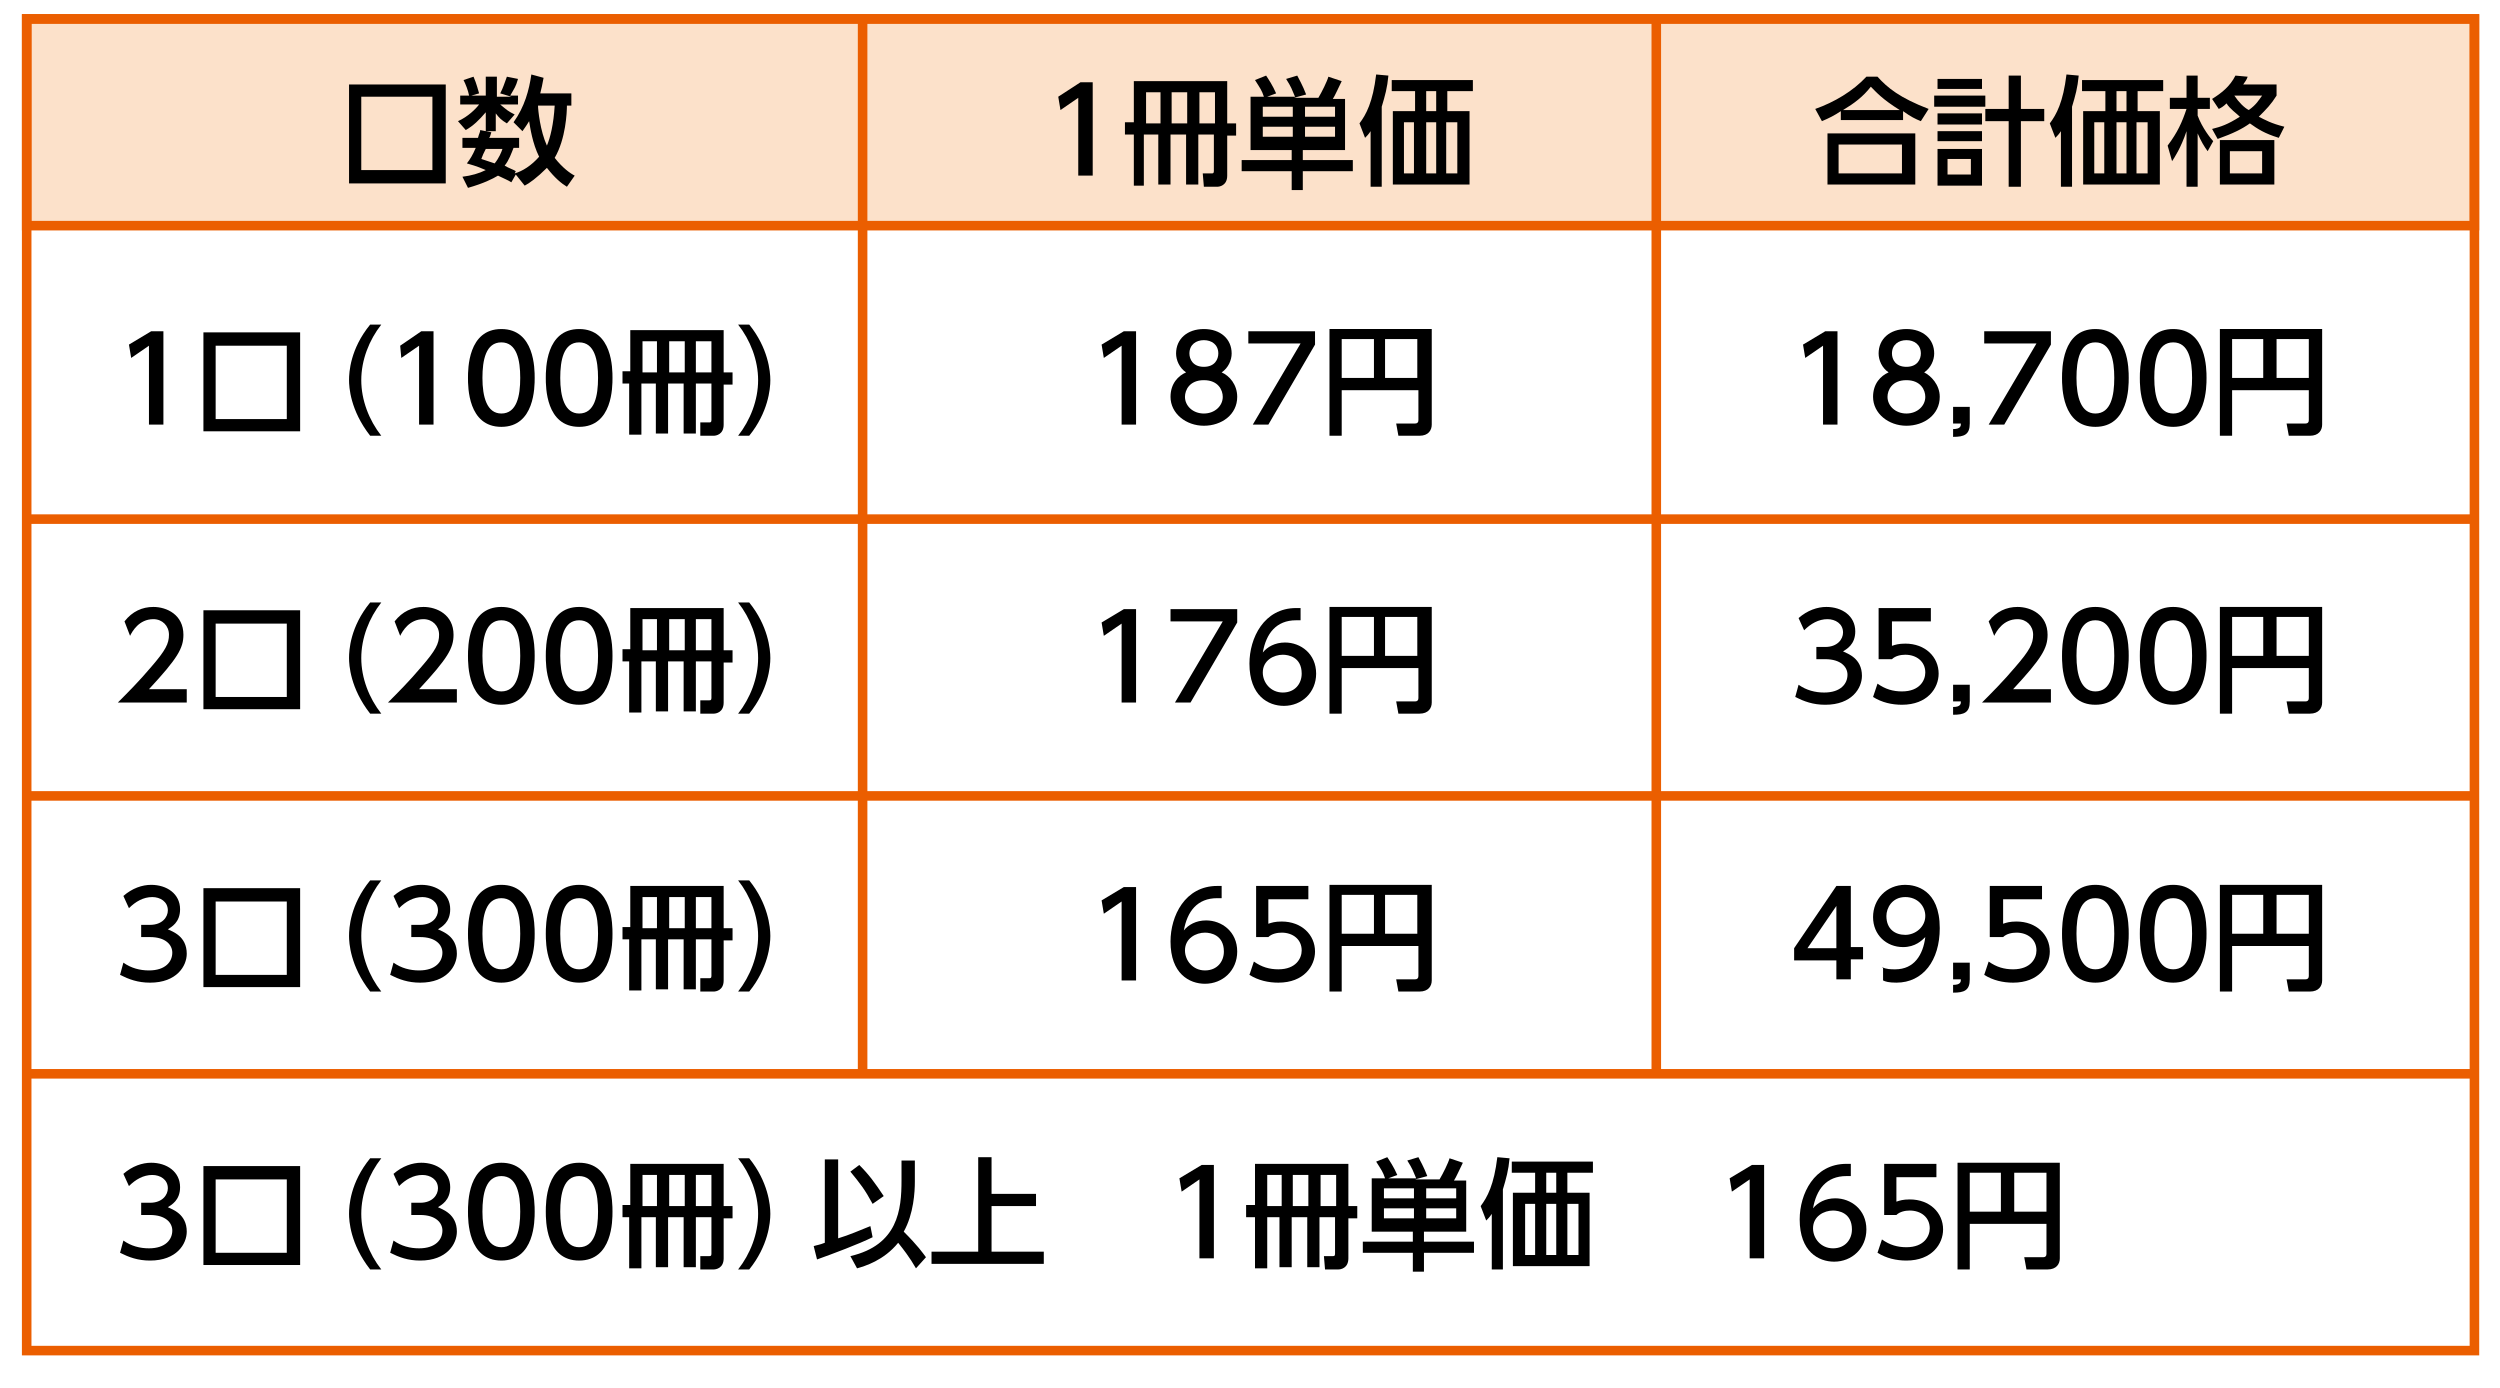 <?xml version="1.0" encoding="utf-8"?>
<!-- Generator: Adobe Illustrator 27.9.2, SVG Export Plug-In . SVG Version: 6.00 Build 0)  -->
<svg version="1.1" xmlns="http://www.w3.org/2000/svg" xmlns:xlink="http://www.w3.org/1999/xlink" x="0px" y="0px"
	 viewBox="0 0 224.9 124.9" style="enable-background:new 0 0 224.9 124.9;" xml:space="preserve">
<style type="text/css">
	.st0{fill:#FCE1CA;stroke:#EB5E00;stroke-width:0.86;stroke-miterlimit:2;}
	.st1{fill:none;stroke:#EB5E00;stroke-width:0.86;stroke-miterlimit:2;}
</style>
<g id="レイヤー_1">
</g>
<g id="文字">
	<rect x="2.4" y="1.7" class="st0" width="220.2" height="18.6"/>
	<rect x="2.4" y="1.7" class="st1" width="220.2" height="119.8"/>
	<line class="st1" x1="77.6" y1="1.6" x2="77.6" y2="96.6"/>
	<line class="st1" x1="149" y1="1.6" x2="149" y2="96.6"/>
	<line class="st1" x1="2.5" y1="46.7" x2="222.6" y2="46.7"/>
	<line class="st1" x1="2.5" y1="71.6" x2="222.6" y2="71.6"/>
	<line class="st1" x1="2.5" y1="96.6" x2="222.6" y2="96.6"/>
	<g>
		<path d="M13.6,29.8h1.1v8.4h-1.3v-7.1l-1.6,1.1l-0.2-1.2L13.6,29.8z"/>
		<path d="M27,38.8h-8.7v-8.9H27V38.8z M25.8,31.1h-6.4v6.6h6.4V31.1z"/>
		<path d="M33.3,39.2c-1.8-2.3-1.9-4.4-1.9-5c0-0.7,0.1-2.8,1.9-5h1c-1.1,1.4-1.8,3.2-1.8,5c0,1.8,0.7,3.6,1.8,5H33.3z"/>
		<path d="M37.9,29.8H39v8.4h-1.3v-7.1l-1.6,1.1L36,31.1L37.9,29.8z"/>
		<path d="M42.1,34c0-0.8,0-4.4,3-4.4s3,3.6,3,4.4c0,0.8,0,4.4-3,4.4S42.1,34.8,42.1,34z M46.8,34c0-1.6-0.3-3.2-1.7-3.2
			s-1.7,1.6-1.7,3.2c0,1.7,0.4,3.2,1.7,3.2C46.5,37.2,46.8,35.6,46.8,34z"/>
		<path d="M49.1,34c0-0.8,0-4.4,3-4.4s3,3.6,3,4.4c0,0.8,0,4.4-3,4.4S49.1,34.8,49.1,34z M53.8,34c0-1.6-0.3-3.2-1.7-3.2
			s-1.7,1.6-1.7,3.2c0,1.7,0.4,3.2,1.7,3.2C53.5,37.2,53.8,35.6,53.8,34z"/>
		<path d="M56.7,33.5v-3.8h8.4v3.8h0.8v1.1h-0.8v3.6c0,0.9-0.7,1-0.9,1h-1.2L63,38h0.8c0.1,0,0.2,0,0.2-0.2v-3.3h-1.4V39h-1.1v-4.5
			h-1.4V39h-1.1v-4.5h-1.3v4.6h-1.1v-4.6H56v-1.1H56.7z M59.1,33.5v-2.8h-1.3v2.8H59.1z M61.6,33.5v-2.8h-1.4v2.8H61.6z M64,33.5
			v-2.8h-1.4v2.8H64z"/>
		<path d="M66.4,39.2c1.1-1.4,1.8-3.2,1.8-5c0-1.8-0.7-3.6-1.8-5h1c1.7,2.1,1.9,4.2,1.9,5c0,0.8-0.2,2.9-1.9,5H66.4z"/>
		<path d="M16.8,62.1v1.1h-6.2c0.9-0.9,1.9-1.9,3-3.2c1.3-1.5,1.6-2.1,1.6-2.9c0-0.8-0.6-1.4-1.4-1.4c-1.3,0-1.9,1.1-2.1,1.5
			l-0.5-1.3c0.7-0.9,1.6-1.3,2.6-1.3c1.2,0,2.7,0.7,2.7,2.5c0,1.2-0.5,2.1-3.1,4.9H16.8z"/>
		<path d="M27,63.8h-8.7v-8.9H27V63.8z M25.8,56.1h-6.4v6.6h6.4V56.1z"/>
		<path d="M33.3,64.2c-1.8-2.3-1.9-4.4-1.9-5c0-0.7,0.1-2.8,1.9-5h1c-1.1,1.4-1.8,3.2-1.8,5c0,1.8,0.7,3.6,1.8,5H33.3z"/>
		<path d="M41.1,62.1v1.1h-6.2c0.9-0.9,1.9-1.9,3-3.2c1.3-1.5,1.6-2.1,1.6-2.9c0-0.8-0.6-1.4-1.4-1.4c-1.3,0-1.9,1.1-2.1,1.5
			l-0.5-1.3c0.7-0.9,1.6-1.3,2.6-1.3c1.2,0,2.7,0.7,2.7,2.5c0,1.2-0.5,2.1-3.1,4.9H41.1z"/>
		<path d="M42.1,59c0-0.8,0-4.4,3-4.4s3,3.6,3,4.4c0,0.8,0,4.4-3,4.4S42.1,59.8,42.1,59z M46.8,59c0-1.6-0.3-3.2-1.7-3.2
			s-1.7,1.6-1.7,3.2c0,1.7,0.4,3.2,1.7,3.2C46.5,62.2,46.8,60.6,46.8,59z"/>
		<path d="M49.1,59c0-0.8,0-4.4,3-4.4s3,3.6,3,4.4c0,0.8,0,4.4-3,4.4S49.1,59.8,49.1,59z M53.8,59c0-1.6-0.3-3.2-1.7-3.2
			s-1.7,1.6-1.7,3.2c0,1.7,0.4,3.2,1.7,3.2C53.5,62.2,53.8,60.6,53.8,59z"/>
		<path d="M56.7,58.5v-3.8h8.4v3.8h0.8v1.1h-0.8v3.6c0,0.9-0.7,1-0.9,1h-1.2L63,63h0.8c0.1,0,0.2,0,0.2-0.2v-3.3h-1.4V64h-1.1v-4.5
			h-1.4V64h-1.1v-4.5h-1.3v4.6h-1.1v-4.6H56v-1.1H56.7z M59.1,58.5v-2.8h-1.3v2.8H59.1z M61.6,58.5v-2.8h-1.4v2.8H61.6z M64,58.5
			v-2.8h-1.4v2.8H64z"/>
		<path d="M66.4,64.2c1.1-1.4,1.8-3.2,1.8-5c0-1.8-0.7-3.6-1.8-5h1c1.7,2.1,1.9,4.2,1.9,5c0,0.8-0.2,2.9-1.9,5H66.4z"/>
		<path d="M11.1,86.6c0.7,0.5,1.5,0.7,2.3,0.7c1.5,0,2.1-0.8,2.1-1.6c0-0.7-0.6-1.4-2-1.4h-0.8v-1.1h0.8c1.1,0,1.6-0.7,1.6-1.3
			c0-0.8-0.7-1.2-1.4-1.2c-0.8,0-1.5,0.4-2.1,1l-0.5-1.1c0.8-0.7,1.7-1,2.5-1c1.4,0,2.6,0.8,2.6,2.2c0,1.2-0.8,1.6-1.1,1.8
			c0.4,0.2,1.7,0.6,1.7,2.2c0,1.1-0.9,2.6-3.3,2.6c-1.1,0-1.9-0.3-2.7-0.7L11.1,86.6z"/>
		<path d="M27,88.8h-8.7v-8.9H27V88.8z M25.8,81.1h-6.4v6.6h6.4V81.1z"/>
		<path d="M33.3,89.2c-1.8-2.3-1.9-4.4-1.9-5c0-0.7,0.1-2.8,1.9-5h1c-1.1,1.4-1.8,3.2-1.8,5c0,1.8,0.7,3.6,1.8,5H33.3z"/>
		<path d="M35.4,86.6c0.7,0.5,1.5,0.7,2.3,0.7c1.5,0,2.1-0.8,2.1-1.6c0-0.7-0.6-1.4-2-1.4h-0.8v-1.1h0.8c1.1,0,1.6-0.7,1.6-1.3
			c0-0.8-0.7-1.2-1.4-1.2c-0.8,0-1.5,0.4-2.1,1l-0.5-1.1c0.8-0.7,1.7-1,2.5-1c1.4,0,2.6,0.8,2.6,2.2c0,1.2-0.8,1.6-1.1,1.8
			c0.4,0.2,1.7,0.6,1.7,2.2c0,1.1-0.9,2.6-3.3,2.6c-1.1,0-1.9-0.3-2.7-0.7L35.4,86.6z"/>
		<path d="M42.1,84c0-0.8,0-4.4,3-4.4s3,3.6,3,4.4c0,0.8,0,4.4-3,4.4S42.1,84.8,42.1,84z M46.8,84c0-1.6-0.3-3.2-1.7-3.2
			s-1.7,1.6-1.7,3.2c0,1.7,0.4,3.2,1.7,3.2C46.5,87.2,46.8,85.6,46.8,84z"/>
		<path d="M49.1,84c0-0.8,0-4.4,3-4.4s3,3.6,3,4.4c0,0.8,0,4.4-3,4.4S49.1,84.8,49.1,84z M53.8,84c0-1.6-0.3-3.2-1.7-3.2
			s-1.7,1.6-1.7,3.2c0,1.7,0.4,3.2,1.7,3.2C53.5,87.2,53.8,85.6,53.8,84z"/>
		<path d="M56.7,83.5v-3.8h8.4v3.8h0.8v1.1h-0.8v3.6c0,0.9-0.7,1-0.9,1h-1.2L63,88h0.8c0.1,0,0.2,0,0.2-0.2v-3.3h-1.4V89h-1.1v-4.5
			h-1.4V89h-1.1v-4.5h-1.3v4.6h-1.1v-4.6H56v-1.1H56.7z M59.1,83.5v-2.8h-1.3v2.8H59.1z M61.6,83.5v-2.8h-1.4v2.8H61.6z M64,83.5
			v-2.8h-1.4v2.8H64z"/>
		<path d="M66.4,89.2c1.1-1.4,1.8-3.2,1.8-5c0-1.8-0.7-3.6-1.8-5h1c1.7,2.1,1.9,4.2,1.9,5c0,0.8-0.2,2.9-1.9,5H66.4z"/>
		<path d="M11.1,111.6c0.7,0.5,1.5,0.7,2.3,0.7c1.5,0,2.1-0.8,2.1-1.6c0-0.7-0.6-1.4-2-1.4h-0.8v-1.1h0.8c1.1,0,1.6-0.7,1.6-1.3
			c0-0.8-0.7-1.2-1.4-1.2c-0.8,0-1.5,0.4-2.1,1l-0.5-1.1c0.8-0.7,1.7-1,2.5-1c1.4,0,2.6,0.8,2.6,2.2c0,1.2-0.8,1.6-1.1,1.8
			c0.4,0.2,1.7,0.6,1.7,2.2c0,1.1-0.9,2.6-3.3,2.6c-1.1,0-1.9-0.3-2.7-0.7L11.1,111.6z"/>
		<path d="M27,113.8h-8.7v-8.9H27V113.8z M25.8,106.1h-6.4v6.6h6.4V106.1z"/>
		<path d="M33.3,114.2c-1.8-2.3-1.9-4.4-1.9-5c0-0.7,0.1-2.8,1.9-5h1c-1.1,1.4-1.8,3.2-1.8,5c0,1.8,0.7,3.6,1.8,5H33.3z"/>
		<path d="M35.4,111.6c0.7,0.5,1.5,0.7,2.3,0.7c1.5,0,2.1-0.8,2.1-1.6c0-0.7-0.6-1.4-2-1.4h-0.8v-1.1h0.8c1.1,0,1.6-0.7,1.6-1.3
			c0-0.8-0.7-1.2-1.4-1.2c-0.8,0-1.5,0.4-2.1,1l-0.5-1.1c0.8-0.7,1.7-1,2.5-1c1.4,0,2.6,0.8,2.6,2.2c0,1.2-0.8,1.6-1.1,1.8
			c0.4,0.2,1.7,0.6,1.7,2.2c0,1.1-0.9,2.6-3.3,2.6c-1.1,0-1.9-0.3-2.7-0.7L35.4,111.6z"/>
		<path d="M42.1,109c0-0.8,0-4.4,3-4.4s3,3.6,3,4.4c0,0.8,0,4.4-3,4.4S42.1,109.8,42.1,109z M46.8,109c0-1.6-0.3-3.2-1.7-3.2
			s-1.7,1.6-1.7,3.2c0,1.7,0.4,3.2,1.7,3.2C46.5,112.2,46.8,110.6,46.8,109z"/>
		<path d="M49.1,109c0-0.8,0-4.4,3-4.4s3,3.6,3,4.4c0,0.8,0,4.4-3,4.4S49.1,109.8,49.1,109z M53.8,109c0-1.6-0.3-3.2-1.7-3.2
			s-1.7,1.6-1.7,3.2c0,1.7,0.4,3.2,1.7,3.2C53.5,112.2,53.8,110.6,53.8,109z"/>
		<path d="M56.7,108.5v-3.8h8.4v3.8h0.8v1.1h-0.8v3.6c0,0.9-0.7,1-0.9,1h-1.2L63,113h0.8c0.1,0,0.2,0,0.2-0.2v-3.3h-1.4v4.5h-1.1
			v-4.5h-1.4v4.5h-1.1v-4.5h-1.3v4.6h-1.1v-4.6H56v-1.1H56.7z M59.1,108.5v-2.8h-1.3v2.8H59.1z M61.6,108.5v-2.8h-1.4v2.8H61.6z
			 M64,108.5v-2.8h-1.4v2.8H64z"/>
		<path d="M66.4,114.2c1.1-1.4,1.8-3.2,1.8-5c0-1.8-0.7-3.6-1.8-5h1c1.7,2.1,1.9,4.2,1.9,5c0,0.8-0.2,2.9-1.9,5H66.4z"/>
		<path d="M73.2,112.1c0.3-0.1,0.5-0.1,1-0.3v-7.5h1.2v7.1c1-0.3,1.9-0.7,2.9-1.1l0.2,1c-1.2,0.6-3.6,1.5-5,2L73.2,112.1z
			 M77.3,104.8c0.9,0.9,1.4,1.6,2.2,2.8l-1,0.7c-0.7-1.3-1.1-1.8-2-2.9L77.3,104.8z M82.3,106.3c0,0.9-0.1,2.9-1,4.5
			c1.3,1.3,1.7,1.9,2,2.3l-0.9,1c-0.2-0.3-0.4-0.8-1.6-2.3c-1.3,1.6-3,2.1-3.7,2.3l-0.6-1.1c4.3-1,4.6-4.2,4.6-6.8v-1.8h1.2V106.3z"
			/>
		<path d="M89.2,104.2v3.2h4v1.1h-4v4.1h4.7v1.1H83.8v-1.1H88v-8.5H89.2z"/>
		<path d="M108.1,104.8h1.1v8.4h-1.3v-7.1l-1.6,1.1l-0.2-1.2L108.1,104.8z"/>
		<path d="M112.9,108.5v-3.8h8.4v3.8h0.8v1.1h-0.8v3.6c0,0.9-0.7,1-0.9,1h-1.2l-0.1-1.2h0.8c0.1,0,0.2,0,0.2-0.2v-3.3h-1.4v4.5h-1.1
			v-4.5h-1.4v4.5h-1.1v-4.5H114v4.6h-1.1v-4.6h-0.8v-1.1H112.9z M115.3,108.5v-2.8H114v2.8H115.3z M117.7,108.5v-2.8h-1.4v2.8H117.7
			z M120.2,108.5v-2.8h-1.4v2.8H120.2z"/>
		<path d="M124.6,106c-0.2-0.6-0.3-0.7-0.8-1.5l1-0.4c0.2,0.3,0.6,0.9,0.9,1.6l-0.8,0.3h2.5c-0.3-0.7-0.3-0.8-0.8-1.6l1-0.3
			c0.1,0.2,0.5,0.9,0.8,1.7l-1.1,0.3h2.2c0.3-0.5,0.8-1.5,0.9-1.9l1.2,0.4c-0.3,0.6-0.6,1.3-0.8,1.6h1.1v4.6h-3.8v0.9h4.5v1h-4.5
			v1.7h-1v-1.7h-4.5v-1h4.5v-0.9h-3.7V106H124.6z M124.5,106.9v0.9h2.7v-0.9H124.5z M124.5,108.7v0.9h2.7v-0.9H124.5z M128.3,106.9
			v0.9h2.7v-0.9H128.3z M128.3,108.7v0.9h2.7v-0.9H128.3z"/>
		<path d="M135.3,114.2h-1.1v-5c-0.2,0.3-0.3,0.4-0.5,0.6l-0.5-1.3c0.6-0.8,1.2-1.9,1.5-4.4l1.1,0.1c-0.1,1.1-0.3,1.8-0.6,2.8V114.2
			z M143.4,105.5H141v1.8h2v6.6h-6.9v-6.6h2v-1.8h-2.1v-1h7.3V105.5z M138.1,108.3h-0.9v4.6h0.9V108.3z M140,105.5h-0.9v1.8h0.9
			V105.5z M140,108.3h-0.9v4.6h0.9V108.3z M142,108.3h-1v4.6h1V108.3z"/>
		<path d="M157.6,104.8h1.1v8.4h-1.3v-7.1l-1.6,1.1l-0.2-1.2L157.6,104.8z"/>
		<path d="M166.5,105.8c-0.2,0-0.3,0-0.4,0c-1.8,0-2.7,1.2-3,2.9c0.4-0.5,1.1-0.9,2-0.9c1.4,0,2.8,1,2.8,2.8c0,1.7-1.3,2.9-2.9,2.9
			c-1.4,0-3.1-0.9-3.1-3.8c0-2.3,1.3-5,4.2-5c0.1,0,0.2,0,0.4,0V105.8z M164.9,108.9c-0.8,0-1.8,0.5-1.8,1.6c0,0.9,0.7,1.8,1.8,1.8
			c1.1,0,1.7-0.8,1.7-1.7C166.6,109.1,165.4,108.9,164.9,108.9z"/>
		<path d="M174.1,105.9h-3.5v2.2c0.3-0.1,0.6-0.2,1.2-0.2c1.8,0,3,1.2,3,2.7c0,1.3-1,2.8-3.3,2.8c-0.9,0-1.8-0.2-2.6-0.7l0.4-1.2
			c0.7,0.5,1.4,0.7,2.2,0.7c1.6,0,2.1-1,2.1-1.7c0-1-0.8-1.6-1.8-1.6c-0.4,0-0.9,0.1-1.2,0.4h-1.1v-4.6h4.7V105.9z"/>
		<path d="M184.1,110.1h-6.9v4.1h-1.1v-9.6h9.2v8.6c0,0.5-0.3,1-1.1,1h-1.9l-0.2-1.1h1.7c0.2,0,0.3-0.1,0.3-0.3V110.1z M177.2,109
			h2.8v-3.5h-2.8V109z M181.2,109h2.9v-3.5h-2.9V109z"/>
	</g>
	<g>
		<path d="M101.1,29.8h1.1v8.4h-1.3v-7.1l-1.6,1.1l-0.2-1.2L101.1,29.8z"/>
		<path d="M111.3,35.7c0,1.6-1.4,2.6-3,2.6c-1.6,0-3-1.1-3-2.6c0-1.2,0.7-1.9,1.4-2.2c-0.6-0.4-0.9-1.1-0.9-1.7c0-1.3,1-2.2,2.5-2.2
			c1.5,0,2.5,0.9,2.5,2.2c0,0.6-0.3,1.3-0.9,1.7C110.6,33.8,111.3,34.6,111.3,35.7z M110,35.7c0-0.6-0.4-1.5-1.7-1.5
			c-1.3,0-1.7,0.9-1.7,1.5c0,0.8,0.7,1.5,1.7,1.5S110,36.5,110,35.7z M109.6,31.8c0-0.8-0.6-1.2-1.3-1.2s-1.3,0.4-1.3,1.2
			c0,0.5,0.3,1.2,1.3,1.2C109.3,33,109.6,32.3,109.6,31.8z"/>
		<path d="M118.3,29.8V31l-4.2,7.2h-1.4l4.3-7.3h-4.7v-1.1H118.3z"/>
		<path d="M127.6,35.1h-6.9v4.1h-1.1v-9.6h9.2v8.6c0,0.5-0.3,1-1.1,1h-1.9l-0.2-1.1h1.7c0.2,0,0.3-0.1,0.3-0.3V35.1z M120.7,34h2.9
			v-3.5h-2.9V34z M124.6,34h2.9v-3.5h-2.9V34z"/>
		<path d="M101.1,54.8h1.1v8.4h-1.3v-7.1l-1.6,1.1l-0.2-1.2L101.1,54.8z"/>
		<path d="M111.3,54.8V56l-4.2,7.2h-1.4l4.3-7.3h-4.7v-1.1H111.3z"/>
		<path d="M117,55.8c-0.2,0-0.3,0-0.4,0c-1.8,0-2.7,1.2-3,2.9c0.4-0.5,1.1-0.9,2-0.9c1.4,0,2.8,1,2.8,2.8c0,1.7-1.3,2.9-2.9,2.9
			c-1.4,0-3.1-0.9-3.1-3.8c0-2.3,1.3-5,4.2-5c0.1,0,0.2,0,0.4,0V55.8z M115.4,58.9c-0.8,0-1.8,0.5-1.8,1.6c0,0.9,0.7,1.8,1.8,1.8
			c1.1,0,1.7-0.8,1.7-1.7C117.1,59.1,115.9,58.9,115.4,58.9z"/>
		<path d="M127.6,60.1h-6.9v4.1h-1.1v-9.6h9.2v8.6c0,0.5-0.3,1-1.1,1h-1.9l-0.2-1.1h1.7c0.2,0,0.3-0.1,0.3-0.3V60.1z M120.7,59h2.9
			v-3.5h-2.9V59z M124.6,59h2.9v-3.5h-2.9V59z"/>
		<path d="M101.1,79.8h1.1v8.4h-1.3v-7.1l-1.6,1.1l-0.2-1.2L101.1,79.8z"/>
		<path d="M109.9,80.8c-0.2,0-0.3,0-0.4,0c-1.8,0-2.7,1.2-3,2.9c0.4-0.5,1.1-0.9,2-0.9c1.4,0,2.8,1,2.8,2.8c0,1.7-1.3,2.9-2.9,2.9
			c-1.4,0-3.1-0.9-3.1-3.8c0-2.3,1.3-5,4.2-5c0.1,0,0.2,0,0.4,0V80.8z M108.4,83.9c-0.8,0-1.8,0.5-1.8,1.6c0,0.9,0.7,1.8,1.8,1.8
			c1.1,0,1.7-0.8,1.7-1.7C110.1,84.1,108.9,83.9,108.4,83.9z"/>
		<path d="M117.6,80.9h-3.5v2.2c0.3-0.1,0.6-0.2,1.2-0.2c1.8,0,3,1.2,3,2.7c0,1.3-1,2.8-3.3,2.8c-0.9,0-1.8-0.2-2.6-0.7l0.4-1.2
			c0.7,0.5,1.4,0.7,2.2,0.7c1.6,0,2.1-1,2.1-1.7c0-1-0.8-1.6-1.8-1.6c-0.4,0-0.9,0.1-1.2,0.4h-1.1v-4.6h4.7V80.9z"/>
		<path d="M127.6,85.1h-6.9v4.1h-1.1v-9.6h9.2v8.6c0,0.5-0.3,1-1.1,1h-1.9l-0.2-1.1h1.7c0.2,0,0.3-0.1,0.3-0.3V85.1z M120.7,84h2.9
			v-3.5h-2.9V84z M124.6,84h2.9v-3.5h-2.9V84z"/>
	</g>
	<g>
		<path d="M164.2,29.8h1.1v8.4h-1.3v-7.1l-1.6,1.1l-0.2-1.2L164.2,29.8z"/>
		<path d="M174.5,35.7c0,1.6-1.4,2.6-3,2.6c-1.6,0-3-1.1-3-2.6c0-1.2,0.7-1.9,1.4-2.2c-0.6-0.4-0.9-1.1-0.9-1.7c0-1.3,1-2.2,2.5-2.2
			c1.5,0,2.5,0.9,2.5,2.2c0,0.6-0.3,1.3-0.9,1.7C173.7,33.8,174.5,34.6,174.5,35.7z M173.2,35.7c0-0.6-0.4-1.5-1.7-1.5
			c-1.3,0-1.7,0.9-1.7,1.5c0,0.8,0.7,1.5,1.7,1.5C172.5,37.2,173.2,36.5,173.2,35.7z M172.8,31.8c0-0.8-0.6-1.2-1.3-1.2
			s-1.3,0.4-1.3,1.2c0,0.5,0.3,1.2,1.3,1.2C172.5,33,172.8,32.3,172.8,31.8z"/>
		<path d="M177.2,36.6v1.5c0,1-0.5,1.2-1.5,1.2v-0.7c0.7,0,0.7-0.3,0.7-0.5h-0.7v-1.5H177.2z"/>
		<path d="M184.5,29.8V31l-4.2,7.2h-1.4l4.3-7.3h-4.7v-1.1H184.5z"/>
		<path d="M185.5,34c0-0.8,0-4.4,3-4.4c3,0,3,3.6,3,4.4c0,0.8,0,4.4-3,4.4C185.5,38.4,185.5,34.8,185.5,34z M190.2,34
			c0-1.6-0.3-3.2-1.7-3.2c-1.4,0-1.7,1.6-1.7,3.2c0,1.7,0.4,3.2,1.7,3.2C189.9,37.2,190.2,35.6,190.2,34z"/>
		<path d="M192.5,34c0-0.8,0-4.4,3-4.4c3,0,3,3.6,3,4.4c0,0.8,0,4.4-3,4.4C192.5,38.4,192.5,34.8,192.5,34z M197.2,34
			c0-1.6-0.3-3.2-1.7-3.2c-1.4,0-1.7,1.6-1.7,3.2c0,1.7,0.4,3.2,1.7,3.2C196.9,37.2,197.2,35.6,197.2,34z"/>
		<path d="M207.7,35.1h-6.9v4.1h-1.1v-9.6h9.2v8.6c0,0.5-0.3,1-1.1,1h-1.9l-0.2-1.1h1.7c0.2,0,0.3-0.1,0.3-0.3V35.1z M200.8,34h2.8
			v-3.5h-2.8V34z M204.8,34h2.9v-3.5h-2.9V34z"/>
		<path d="M161.8,61.6c0.7,0.5,1.5,0.7,2.3,0.7c1.5,0,2.1-0.8,2.1-1.6c0-0.7-0.6-1.4-2-1.4h-0.8v-1.1h0.8c1.1,0,1.6-0.7,1.6-1.3
			c0-0.8-0.7-1.2-1.4-1.2c-0.8,0-1.5,0.4-2.1,1l-0.5-1.1c0.8-0.7,1.7-1,2.5-1c1.4,0,2.6,0.8,2.6,2.2c0,1.2-0.8,1.6-1.1,1.8
			c0.4,0.2,1.7,0.6,1.7,2.2c0,1.1-0.9,2.6-3.3,2.6c-1.1,0-1.9-0.3-2.7-0.7L161.8,61.6z"/>
		<path d="M173.7,55.9h-3.5v2.2c0.3-0.1,0.6-0.2,1.2-0.2c1.8,0,3,1.2,3,2.7c0,1.3-1,2.8-3.3,2.8c-0.9,0-1.8-0.2-2.6-0.7l0.4-1.2
			c0.7,0.5,1.4,0.7,2.2,0.7c1.6,0,2.1-1,2.1-1.7c0-1-0.8-1.6-1.8-1.6c-0.4,0-0.9,0.1-1.2,0.4H169v-4.6h4.7V55.9z"/>
		<path d="M177.2,61.6v1.5c0,1-0.5,1.2-1.5,1.2v-0.7c0.7,0,0.7-0.3,0.7-0.5h-0.7v-1.5H177.2z"/>
		<path d="M184.5,62.1v1.1h-6.2c0.9-0.9,1.9-1.9,3-3.2c1.3-1.5,1.6-2.1,1.6-2.9c0-0.8-0.6-1.4-1.4-1.4c-1.3,0-1.9,1.1-2.1,1.5
			l-0.5-1.3c0.7-0.9,1.6-1.3,2.6-1.3c1.2,0,2.7,0.7,2.7,2.5c0,1.2-0.5,2.1-3.1,4.9H184.5z"/>
		<path d="M185.5,59c0-0.8,0-4.4,3-4.4c3,0,3,3.6,3,4.4c0,0.8,0,4.4-3,4.4C185.5,63.4,185.5,59.8,185.5,59z M190.2,59
			c0-1.6-0.3-3.2-1.7-3.2c-1.4,0-1.7,1.6-1.7,3.2c0,1.7,0.4,3.2,1.7,3.2C189.9,62.2,190.2,60.6,190.2,59z"/>
		<path d="M192.5,59c0-0.8,0-4.4,3-4.4c3,0,3,3.6,3,4.4c0,0.8,0,4.4-3,4.4C192.5,63.4,192.5,59.8,192.5,59z M197.2,59
			c0-1.6-0.3-3.2-1.7-3.2c-1.4,0-1.7,1.6-1.7,3.2c0,1.7,0.4,3.2,1.7,3.2C196.9,62.2,197.2,60.6,197.2,59z"/>
		<path d="M207.7,60.1h-6.9v4.1h-1.1v-9.6h9.2v8.6c0,0.5-0.3,1-1.1,1h-1.9l-0.2-1.1h1.7c0.2,0,0.3-0.1,0.3-0.3V60.1z M200.8,59h2.8
			v-3.5h-2.8V59z M204.8,59h2.9v-3.5h-2.9V59z"/>
		<path d="M165.2,88.2v-1.8h-3.8v-1.1l3.8-5.6h1.3v5.5h1.1v1.1h-1.1v1.8H165.2z M162.6,85.3h2.6v-3.8L162.6,85.3z"/>
		<path d="M169.3,87c0.4,0.2,0.8,0.2,1.2,0.2c1.7,0,2.5-1.3,2.7-2.9c-0.3,0.3-0.9,0.9-2,0.9c-1.5,0-2.7-1.1-2.7-2.7
			c0-1.6,1.2-2.9,2.9-2.9c0.9,0,3.1,0.4,3.1,3.9c0,2.9-1.5,4.9-3.9,4.9c-0.7,0-1-0.1-1.2-0.2V87z M171.4,84.1c0.9,0,1.8-0.7,1.8-1.7
			c0-0.9-0.7-1.7-1.8-1.7c-1.2,0-1.7,1-1.7,1.7C169.7,83.6,170.5,84.1,171.4,84.1z"/>
		<path d="M177.2,86.6v1.5c0,1-0.5,1.2-1.5,1.2v-0.7c0.7,0,0.7-0.3,0.7-0.5h-0.7v-1.5H177.2z"/>
		<path d="M183.7,80.9h-3.5v2.2c0.3-0.1,0.6-0.2,1.2-0.2c1.8,0,3,1.2,3,2.7c0,1.3-1,2.8-3.3,2.8c-0.9,0-1.8-0.2-2.6-0.7l0.4-1.2
			c0.7,0.5,1.4,0.7,2.2,0.7c1.6,0,2.1-1,2.1-1.7c0-1-0.8-1.6-1.8-1.6c-0.4,0-0.9,0.1-1.2,0.4H179v-4.6h4.7V80.9z"/>
		<path d="M185.5,84c0-0.8,0-4.4,3-4.4c3,0,3,3.6,3,4.4c0,0.8,0,4.4-3,4.4C185.5,88.4,185.5,84.8,185.5,84z M190.2,84
			c0-1.6-0.3-3.2-1.7-3.2c-1.4,0-1.7,1.6-1.7,3.2c0,1.7,0.4,3.2,1.7,3.2C189.9,87.2,190.2,85.6,190.2,84z"/>
		<path d="M192.5,84c0-0.8,0-4.4,3-4.4c3,0,3,3.6,3,4.4c0,0.8,0,4.4-3,4.4C192.5,88.4,192.5,84.8,192.5,84z M197.2,84
			c0-1.6-0.3-3.2-1.7-3.2c-1.4,0-1.7,1.6-1.7,3.2c0,1.7,0.4,3.2,1.7,3.2C196.9,87.2,197.2,85.6,197.2,84z"/>
		<path d="M207.7,85.1h-6.9v4.1h-1.1v-9.6h9.2v8.6c0,0.5-0.3,1-1.1,1h-1.9l-0.2-1.1h1.7c0.2,0,0.3-0.1,0.3-0.3V85.1z M200.8,84h2.8
			v-3.5h-2.8V84z M204.8,84h2.9v-3.5h-2.9V84z"/>
	</g>
	<g>
		<path d="M40.1,16.5h-8.7V7.6h8.7V16.5z M38.9,8.7h-6.4v6.6h6.4V8.7z"/>
		<path d="M51.4,8.4v1.1h-0.4c0,0.6-0.1,3-1.1,4.7c0.7,0.9,1.4,1.4,1.8,1.6l-0.7,1c-0.5-0.3-1.1-0.8-1.8-1.7c-0.9,0.9-1.6,1.4-2,1.6
			l-0.8-1l-0.4,0.7c-0.3-0.2-0.6-0.3-1.2-0.6c-0.5,0.3-1.3,0.7-2.7,1.1l-0.5-1c0.8-0.1,1.5-0.3,2.1-0.6c-0.9-0.4-1.4-0.5-1.7-0.6
			c0.3-0.4,0.5-0.7,0.8-1.4h-1.2v-0.9H43c0.1-0.4,0.2-0.5,0.2-0.7l0.5,0.1v-1.7c-0.6,0.7-1.1,1.2-1.8,1.6l-0.7-0.8
			c0.9-0.4,1.6-1.1,1.9-1.5h-1.7V8.6h0.8c-0.1-0.5-0.3-1-0.5-1.4l0.9-0.3c0.3,0.7,0.4,1.2,0.5,1.5l-0.7,0.2h1.3V6.9h1v1.8H46L45,8.4
			c0.3-0.6,0.3-0.7,0.6-1.5l1,0.2c-0.2,0.7-0.3,0.8-0.7,1.5h0.7v0.8h-1.6c0.6,0.5,0.7,0.6,1.3,0.9l-0.7,0.8c-0.5-0.3-0.7-0.5-1-0.9
			v1.6h-0.9l0.5,0.1c-0.1,0.3-0.1,0.4-0.2,0.5h2.7v0.9h-0.5c-0.2,0.5-0.4,1.1-0.8,1.6c0.3,0.2,0.9,0.4,1,0.5l-0.1,0.2
			c0.7-0.2,1.5-0.7,2.2-1.5c-0.6-1.2-0.8-2.6-0.9-3.2c-0.3,0.5-0.4,0.6-0.6,0.9l-0.8-0.8c1-1.4,1.4-2.9,1.6-4.3L48.9,7
			c-0.1,0.6-0.2,1-0.3,1.4H51.4z M43.7,13.4c-0.2,0.4-0.3,0.6-0.4,0.9c0.6,0.2,0.9,0.3,1.2,0.4c0.4-0.5,0.6-1,0.7-1.3H43.7z
			 M48.4,9.5c0,0.4,0.2,2.3,0.8,3.6c0.3-0.7,0.6-1.9,0.7-3.6H48.4z"/>
	</g>
	<g>
		<path d="M97.2,7.4h1.1v8.4H97V8.8l-1.6,1.1l-0.2-1.2L97.2,7.4z"/>
		<path d="M102,11.1V7.3h8.4v3.8h0.8v1.1h-0.8v3.6c0,0.9-0.7,1-0.9,1h-1.2l-0.1-1.2h0.8c0.1,0,0.2,0,0.2-0.2v-3.3h-1.4v4.5h-1.1
			v-4.5h-1.4v4.5h-1.1v-4.5h-1.3v4.6H102v-4.6h-0.8v-1.1H102z M104.4,11.1V8.3h-1.3v2.8H104.4z M106.8,11.1V8.3h-1.4v2.8H106.8z
			 M109.3,11.1V8.3h-1.4v2.8H109.3z"/>
		<path d="M113.7,8.7c-0.2-0.6-0.3-0.7-0.8-1.5l1-0.4c0.2,0.3,0.6,0.9,0.9,1.6L114,8.7h2.5c-0.3-0.7-0.3-0.8-0.8-1.6l1-0.3
			c0.1,0.2,0.5,0.9,0.8,1.7l-1.1,0.3h2.2c0.3-0.5,0.8-1.5,0.9-1.9l1.2,0.4c-0.3,0.6-0.6,1.3-0.8,1.6h1.1v4.6h-3.8v0.9h4.5v1h-4.5
			v1.7h-1v-1.7h-4.5v-1h4.5v-0.9h-3.7V8.7H113.7z M113.6,9.6v0.9h2.7V9.6H113.6z M113.6,11.4v0.9h2.7v-0.9H113.6z M117.4,9.6v0.9
			h2.7V9.6H117.4z M117.4,11.4v0.9h2.7v-0.9H117.4z"/>
		<path d="M124.4,16.8h-1.1v-5c-0.2,0.3-0.3,0.4-0.5,0.6l-0.5-1.3c0.6-0.8,1.2-1.9,1.5-4.4l1.1,0.1c-0.1,1.1-0.3,1.8-0.6,2.8V16.8z
			 M132.5,8.2h-2.3V10h2v6.6h-6.9V10h2V8.2h-2.1v-1h7.3V8.2z M127.2,11h-0.9v4.6h0.9V11z M129.2,8.2h-0.9V10h0.9V8.2z M129.2,11
			h-0.9v4.6h0.9V11z M131.1,11h-1v4.6h1V11z"/>
	</g>
	<g>
		<path d="M172.8,10.9c-0.5-0.2-0.9-0.4-1.6-0.9v0.8h-5.6V10c-0.6,0.4-1,0.6-1.7,0.9l-0.6-1.1c1.7-0.6,3.4-1.6,4.6-2.9h1
			c0.9,1,2,1.9,4.6,2.9L172.8,10.9z M172.3,12v4.6h-7.9V12H172.3z M171.1,13h-5.7v2.6h5.7V13z M170.9,9.9c-1.6-1-2.1-1.6-2.6-2.1
			c-0.7,0.9-1.5,1.5-2.5,2.1H170.9z"/>
		<path d="M178.6,8.6v1H174v-1H178.6z M178.3,7.1V8h-4V7.1H178.3z M178.3,10.2v1h-4v-1H178.3z M178.3,11.8v0.9h-4v-0.9H178.3z
			 M178.3,13.4v3.3h-4v-3.3H178.3z M177.3,14.3h-2.1v1.4h2.1V14.3z M180.7,16.8v-5.9h-2.1V9.8h2.1v-3h1.1v3h2.1v1.1h-2.1v5.9H180.7z
			"/>
		<path d="M186.5,16.8h-1.1v-5c-0.2,0.3-0.3,0.4-0.5,0.6l-0.5-1.3c0.6-0.8,1.2-1.9,1.5-4.4l1.1,0.1c-0.1,1.1-0.3,1.8-0.6,2.8V16.8z
			 M194.6,8.2h-2.3V10h2v6.6h-6.9V10h2V8.2h-2.1v-1h7.3V8.2z M189.3,11h-0.9v4.6h0.9V11z M191.3,8.2h-0.9V10h0.9V8.2z M191.3,11
			h-0.9v4.6h0.9V11z M193.2,11h-1v4.6h1V11z"/>
		<path d="M198.6,13.6c-0.3-0.4-0.6-0.9-0.9-1.6v4.8h-1v-5c-0.5,1.5-1.1,2.4-1.3,2.7l-0.4-1.4c0.9-1.2,1.3-2.1,1.7-3.3h-1.5v-1h1.5
			v-2h1v2h1.1v1h-1.1v0.6c0.4,1.1,1.2,2.1,1.4,2.3L198.6,13.6z M204.8,8.6c-0.5,0.8-0.9,1.2-1.6,1.9c0.6,0.3,1.1,0.6,2.3,0.9l-0.5,1
			c-1.3-0.4-1.9-0.8-2.6-1.3c-0.7,0.5-1.5,0.9-2.9,1.4l-0.5-0.9c0.8-0.2,1.4-0.4,2.5-1.1c-0.3-0.3-0.9-0.7-1.2-1.2
			c-0.3,0.3-0.5,0.4-0.7,0.5l-0.6-0.9c0.8-0.5,1.6-1.1,2.1-2.1l1.1,0.1c-0.1,0.3-0.2,0.4-0.4,0.7h3V8.6z M204.6,16.6h-4.9v-4h4.9
			V16.6z M203.5,13.6h-2.9v2h2.9V13.6z M201,8.6L201,8.6c0.4,0.6,0.9,1.1,1.3,1.3c0.7-0.5,0.9-0.9,1.2-1.3H201z"/>
	</g>
</g>
</svg>
